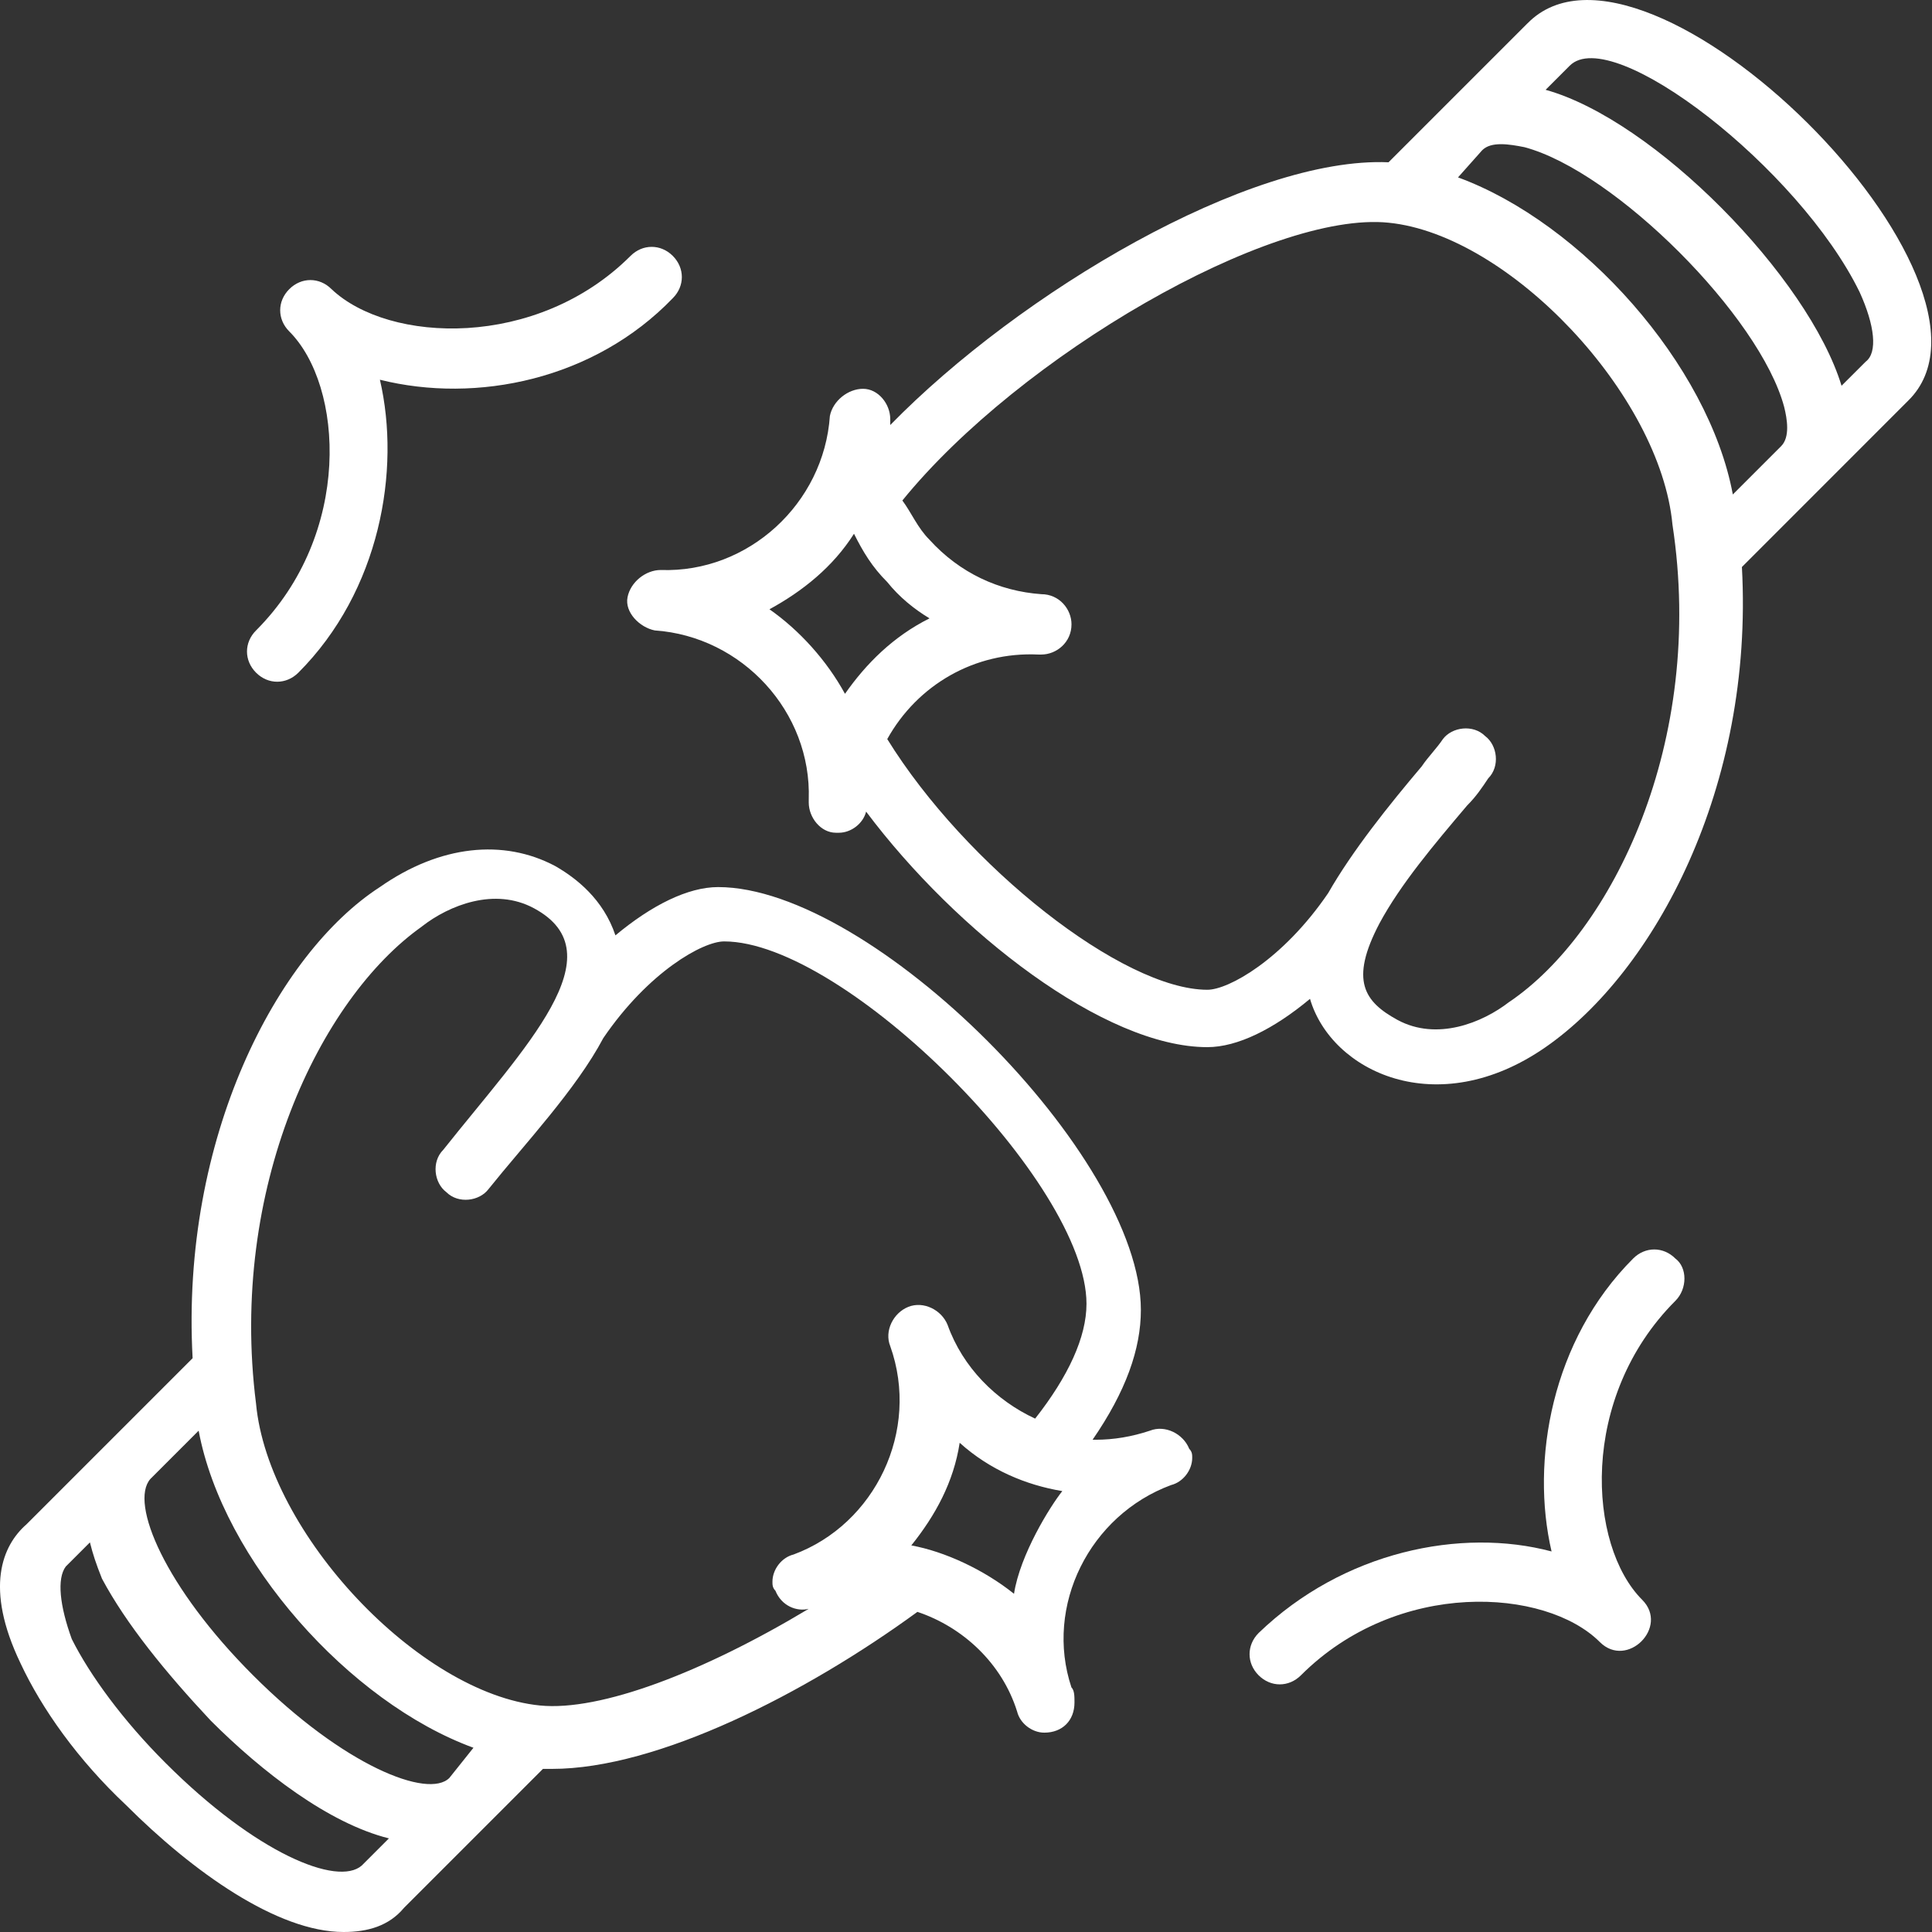 <svg width="33" height="33" viewBox="0 0 33 33" fill="none" xmlns="http://www.w3.org/2000/svg">
<rect x="0" y="0" width="33" height="33" fill="#333333" stroke="none"/>
<path d="M0.35 28.409C0.711 29.183 1.33 30.06 2.155 30.834C3.29 31.968 4.735 33 5.869 33C6.282 33 6.643 32.897 6.901 32.587L9.274 30.214H9.429C11.234 30.214 13.762 28.925 15.67 27.532C16.444 27.79 17.115 28.409 17.373 29.234C17.424 29.441 17.631 29.595 17.837 29.595C18.146 29.595 18.353 29.389 18.353 29.079C18.353 28.976 18.353 28.873 18.301 28.822C17.837 27.429 18.611 25.881 20.003 25.366C20.21 25.314 20.364 25.108 20.364 24.901C20.364 24.85 20.364 24.798 20.313 24.747C20.21 24.489 19.9 24.334 19.642 24.437C19.333 24.54 19.023 24.592 18.714 24.592H18.662C19.23 23.767 19.487 23.044 19.487 22.374C19.487 19.743 14.896 15.152 12.266 15.152C11.75 15.152 11.131 15.461 10.512 15.977C10.305 15.358 9.841 14.997 9.48 14.791C8.603 14.327 7.52 14.43 6.488 15.152C4.735 16.287 3.084 19.434 3.29 23.199L0.453 26.036C0.04 26.397 -0.269 27.119 0.35 28.409L0.35 28.409ZM7.675 30.369C7.314 30.73 5.869 30.163 4.322 28.615C2.826 27.12 2.207 25.675 2.568 25.262L3.393 24.437C3.806 26.655 5.972 29.08 8.087 29.853L7.675 30.369ZM17.32 27.223C16.804 26.81 16.134 26.5 15.566 26.397C15.979 25.882 16.289 25.314 16.392 24.644C16.907 25.108 17.526 25.366 18.145 25.469C17.939 25.727 17.424 26.552 17.32 27.223ZM7.21 15.822C7.674 15.461 8.448 15.152 9.119 15.513C10.563 16.287 8.964 17.886 7.571 19.64C7.365 19.846 7.416 20.207 7.623 20.362C7.829 20.568 8.19 20.517 8.345 20.31C8.964 19.537 9.841 18.608 10.305 17.731C11.079 16.596 12.007 16.08 12.368 16.08C14.432 16.08 18.558 20.207 18.558 22.27C18.558 22.838 18.249 23.508 17.681 24.231C17.011 23.921 16.444 23.354 16.186 22.631C16.083 22.373 15.773 22.219 15.515 22.322C15.257 22.425 15.102 22.735 15.206 22.993C15.721 24.437 14.948 26.036 13.555 26.552C13.348 26.603 13.194 26.81 13.194 27.016C13.194 27.068 13.194 27.119 13.245 27.171C13.348 27.429 13.606 27.532 13.813 27.48C12.008 28.564 10.254 29.234 9.222 29.131C7.159 28.925 4.579 26.191 4.373 23.973C3.909 20.311 5.457 17.061 7.21 15.823L7.21 15.822ZM1.123 26.758L1.536 26.345C1.588 26.552 1.639 26.706 1.742 26.965C2.155 27.738 2.826 28.564 3.599 29.389C4.476 30.266 5.611 31.143 6.643 31.401L6.179 31.865C5.766 32.226 4.373 31.659 2.826 30.111C2.103 29.389 1.536 28.615 1.226 27.996C1.02 27.429 0.969 26.965 1.123 26.758L1.123 26.758Z" fill="white"/>
<path d="M26.09 0.399L23.717 2.772C21.345 2.669 17.424 4.99 15.206 7.26V7.208V7.157C15.206 6.899 15 6.641 14.742 6.641C14.484 6.641 14.226 6.847 14.175 7.105C14.072 8.601 12.782 9.788 11.286 9.736C11.028 9.736 10.77 9.942 10.719 10.2C10.667 10.458 10.925 10.716 11.183 10.768C12.679 10.871 13.865 12.161 13.814 13.656V13.708C13.814 13.966 14.02 14.224 14.278 14.224H14.329C14.536 14.224 14.742 14.069 14.794 13.863C16.341 15.926 18.869 17.886 20.622 17.886C21.138 17.886 21.757 17.577 22.376 17.061C22.737 18.299 24.543 19.176 26.4 17.886C28.257 16.597 29.959 13.45 29.753 9.685L32.59 6.847C34.653 4.836 28.102 -1.664 26.09 0.4L26.09 0.399ZM26.039 2.514C27.586 2.927 30.062 5.403 30.475 6.951C30.526 7.157 30.578 7.466 30.423 7.621L29.598 8.446C29.185 6.228 27.019 3.804 24.904 3.03L25.317 2.566C25.471 2.411 25.781 2.463 26.039 2.514L26.039 2.514ZM13.143 10.407C13.71 10.097 14.226 9.685 14.587 9.117C14.742 9.427 14.897 9.685 15.155 9.942C15.361 10.2 15.619 10.407 15.877 10.562C15.258 10.871 14.794 11.335 14.433 11.851C14.123 11.284 13.659 10.768 13.143 10.407ZM25.781 17.112C25.317 17.473 24.543 17.783 23.872 17.422C23.305 17.112 23.047 16.751 23.563 15.771C23.924 15.101 24.491 14.43 25.059 13.759C25.214 13.605 25.317 13.45 25.42 13.295C25.626 13.089 25.575 12.728 25.368 12.573C25.162 12.367 24.801 12.418 24.646 12.624C24.543 12.779 24.388 12.934 24.285 13.089C23.718 13.759 23.099 14.533 22.686 15.255C21.912 16.39 20.984 16.906 20.623 16.906C19.178 16.906 16.496 14.791 15.155 12.624C15.671 11.696 16.651 11.129 17.734 11.18H17.786C18.044 11.18 18.302 10.974 18.302 10.664C18.302 10.406 18.095 10.149 17.786 10.149C17.064 10.097 16.393 9.788 15.877 9.22C15.671 9.014 15.568 8.756 15.413 8.549C17.424 6.073 21.706 3.598 23.718 3.804C25.781 4.01 28.36 6.744 28.567 8.962C29.134 12.676 27.535 15.926 25.781 17.113L25.781 17.112ZM31.868 6.177L31.455 6.589C30.888 4.732 28.257 2.05 26.4 1.534L26.812 1.122C27.535 0.399 30.733 2.875 31.764 4.99C32.023 5.558 32.074 6.022 31.868 6.177L31.868 6.177Z" fill="white"/>
<path d="M28.617 21.497C28.411 21.29 28.101 21.29 27.895 21.497C26.502 22.89 26.141 24.953 26.502 26.5C24.955 26.088 22.943 26.5 21.498 27.893C21.292 28.1 21.292 28.409 21.498 28.615C21.705 28.822 22.014 28.822 22.221 28.615C23.871 26.965 26.399 27.12 27.327 28.048C27.792 28.512 28.514 27.79 28.05 27.326C27.121 26.397 26.966 23.87 28.617 22.219C28.823 22.013 28.823 21.651 28.617 21.497H28.617Z" fill="white"/>
<path d="M11.492 5.093C11.698 4.887 11.698 4.578 11.492 4.371C11.286 4.165 10.976 4.165 10.77 4.371C9.171 5.97 6.643 5.867 5.663 4.939C5.457 4.732 5.147 4.732 4.941 4.939C4.734 5.145 4.734 5.454 4.941 5.661C5.869 6.589 6.024 9.117 4.374 10.768C4.167 10.974 4.167 11.283 4.374 11.49C4.58 11.696 4.889 11.696 5.096 11.49C6.489 10.097 6.849 8.034 6.489 6.486C8.139 6.899 10.151 6.486 11.492 5.093Z" fill="white"/>
</svg>
